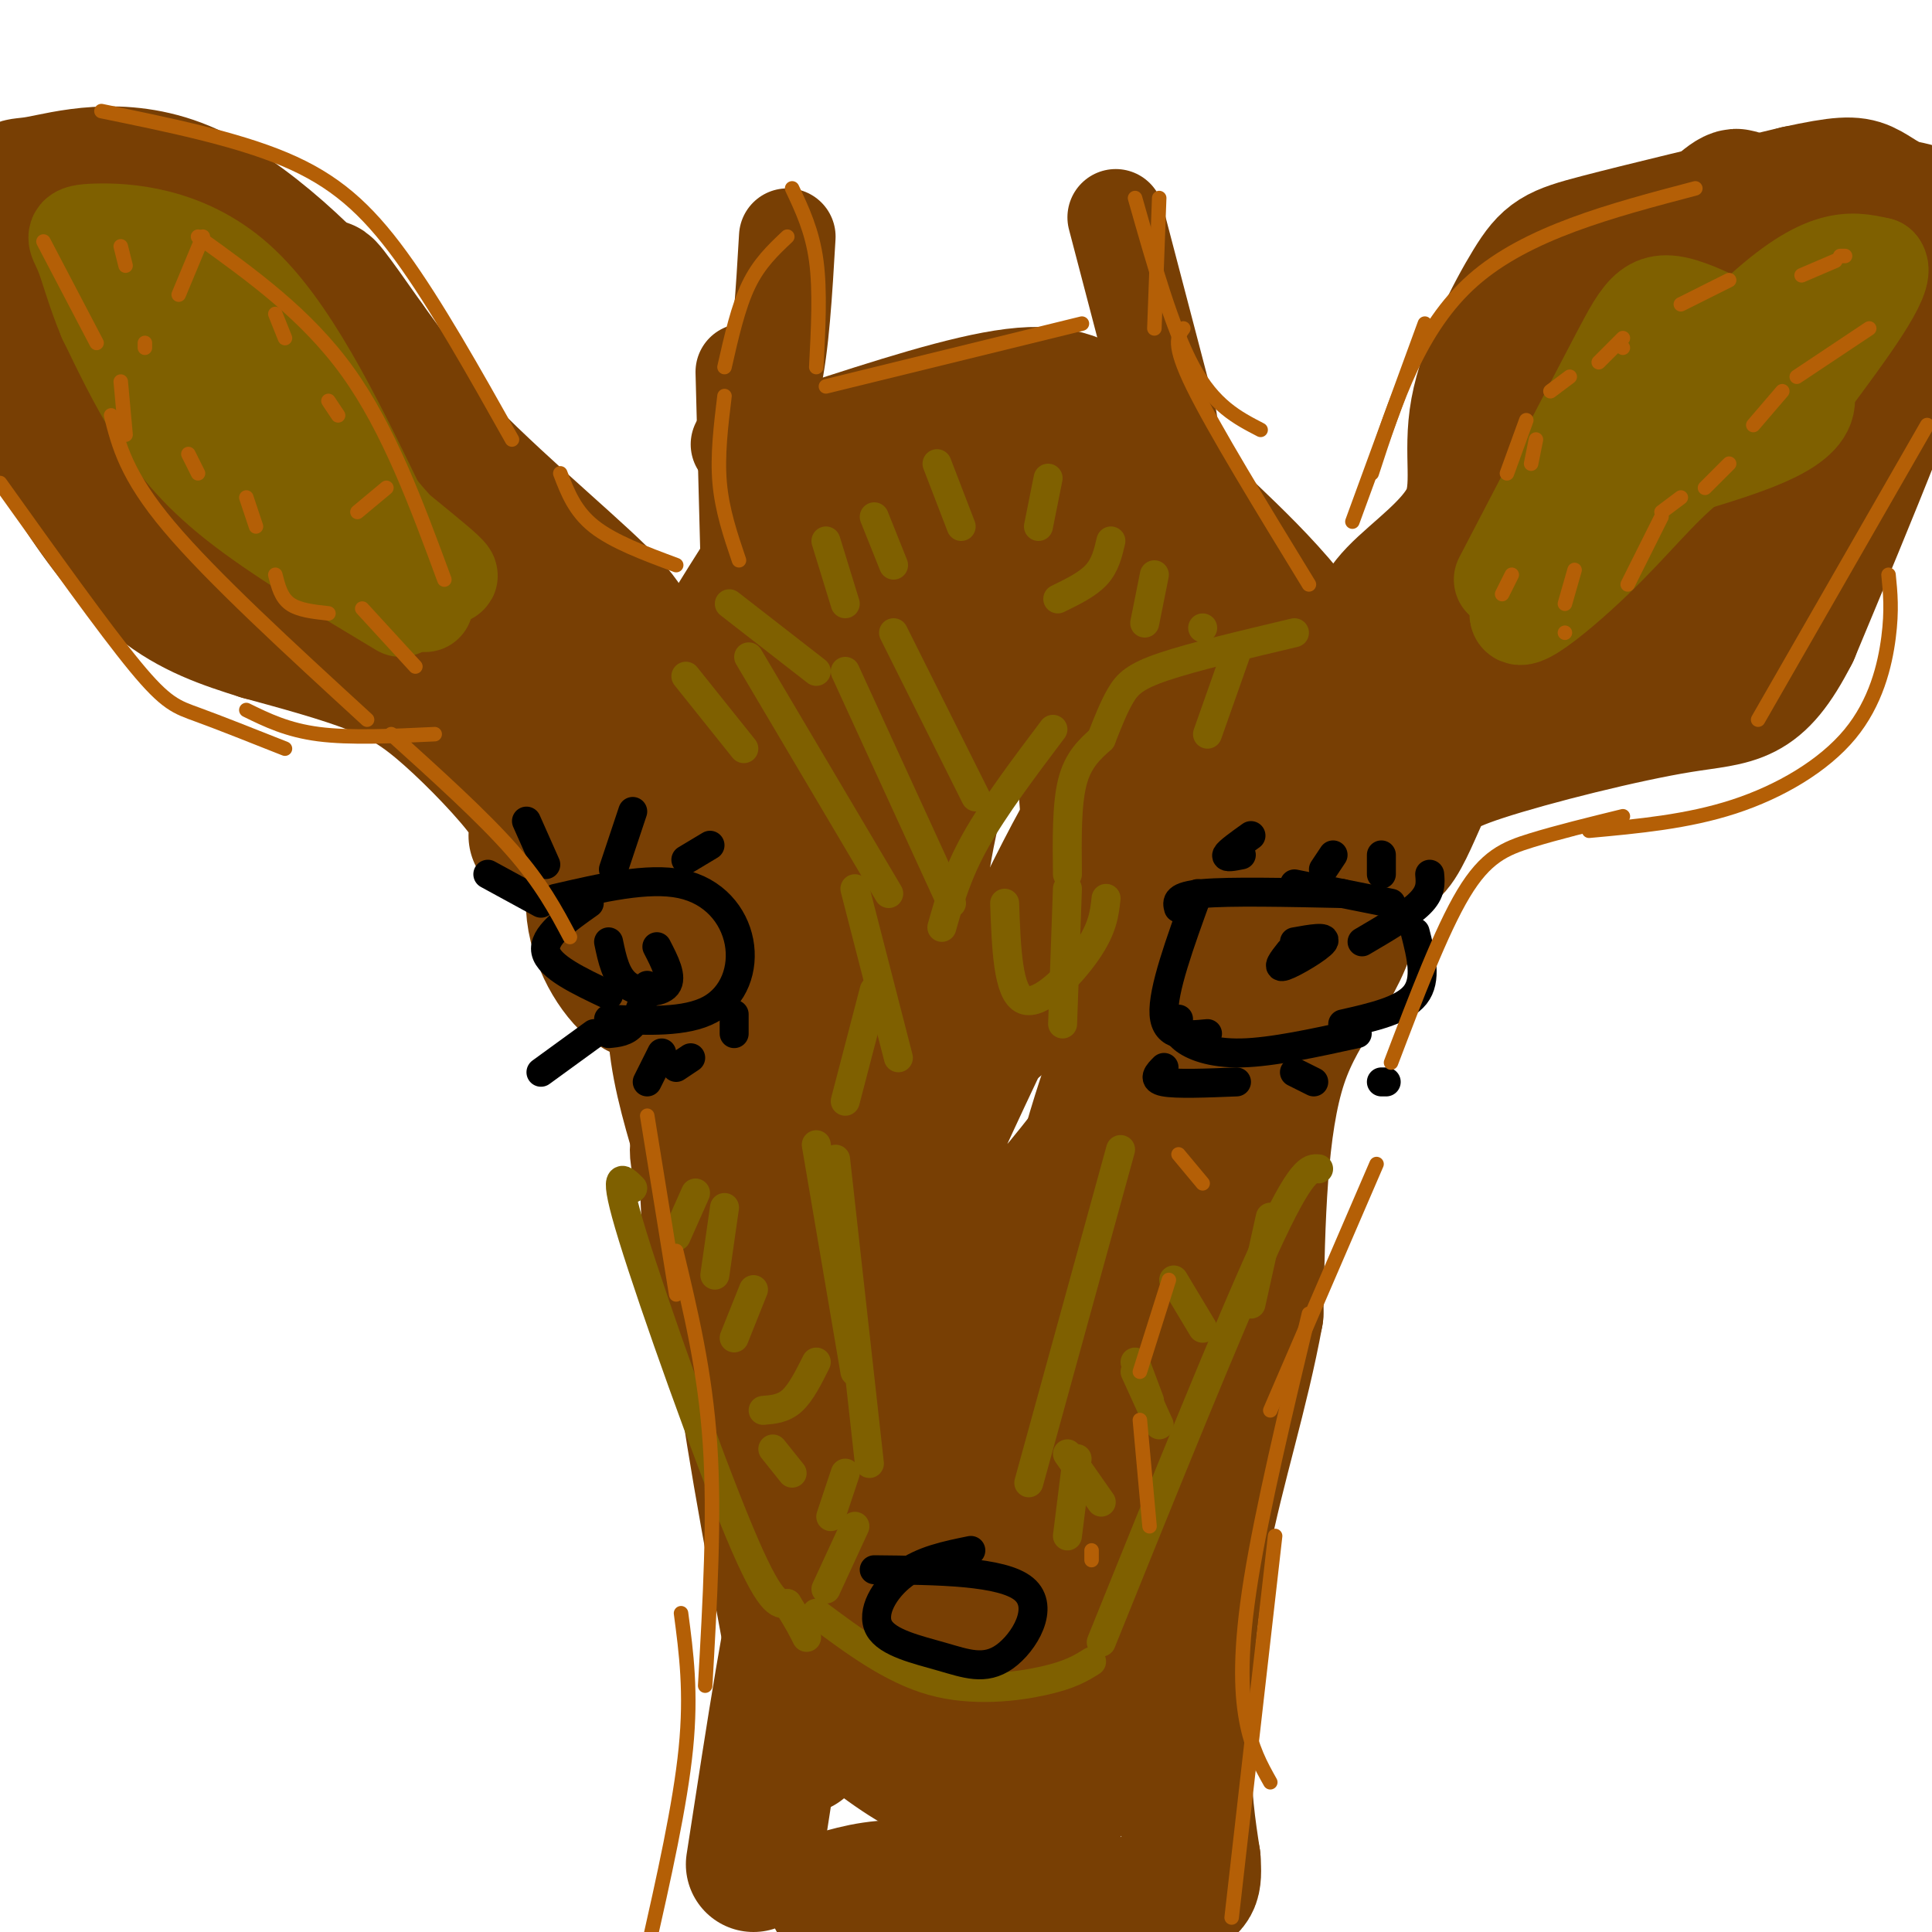 <svg viewBox='0 0 400 400' version='1.1' xmlns='http://www.w3.org/2000/svg' xmlns:xlink='http://www.w3.org/1999/xlink'><g fill='none' stroke='#783f04' stroke-width='3' stroke-linecap='round' stroke-linejoin='round'><path d='M164,385c0.000,0.000 -2.000,-97.000 -2,-97'/></g>
<g fill='none' stroke='#783f04' stroke-width='28' stroke-linecap='round' stroke-linejoin='round'><path d='M156,386c4.222,-27.422 8.444,-54.844 10,-57c1.556,-2.156 0.444,20.956 0,29c-0.444,8.044 -0.222,1.022 0,-6'/><path d='M166,352c-2.400,-13.422 -8.400,-43.978 -11,-62c-2.600,-18.022 -1.800,-23.511 -1,-29'/><path d='M154,261c-0.333,-6.644 -0.667,-8.756 -2,-11c-1.333,-2.244 -3.667,-4.622 -6,-7'/><path d='M146,243c-1.600,-2.556 -2.600,-5.444 0,-10c2.600,-4.556 8.800,-10.778 15,-17'/><path d='M161,216c4.333,-6.422 7.667,-13.978 5,-23c-2.667,-9.022 -11.333,-19.511 -20,-30'/><path d='M146,163c-4.800,-6.844 -6.800,-8.956 -4,-16c2.800,-7.044 10.400,-19.022 18,-31'/><path d='M160,116c4.667,-8.833 7.333,-15.417 10,-22'/><path d='M170,93c15.044,-4.889 30.089,-9.778 40,-11c9.911,-1.222 14.689,1.222 20,6c5.311,4.778 11.156,11.889 17,19'/><path d='M247,107c8.911,8.644 22.689,20.756 29,35c6.311,14.244 5.156,30.622 4,47'/><path d='M280,189c-2.489,11.889 -10.711,18.111 -15,31c-4.289,12.889 -4.644,32.444 -5,52'/><path d='M260,272c-3.000,16.464 -8.000,31.625 -11,47c-3.000,15.375 -4.000,30.964 -4,42c0.000,11.036 1.000,17.518 2,24'/><path d='M247,385c0.316,5.046 0.105,5.662 -4,7c-4.105,1.338 -12.105,3.399 -22,3c-9.895,-0.399 -21.684,-3.257 -30,-4c-8.316,-0.743 -13.158,0.628 -18,2'/><path d='M173,393c0.989,-0.230 12.461,-1.804 20,-4c7.539,-2.196 11.145,-5.014 17,-13c5.855,-7.986 13.959,-21.139 16,-26c2.041,-4.861 -1.979,-1.431 -6,2'/><path d='M220,352c-3.572,2.382 -9.501,7.337 -14,11c-4.499,3.663 -7.568,6.035 -13,4c-5.432,-2.035 -13.228,-8.478 -18,-12c-4.772,-3.522 -6.522,-4.123 -6,-10c0.522,-5.877 3.314,-17.028 9,-14c5.686,3.028 14.267,20.237 22,29c7.733,8.763 14.619,9.081 18,9c3.381,-0.081 3.256,-0.560 4,-4c0.744,-3.440 2.355,-9.840 3,-17c0.645,-7.160 0.322,-15.080 0,-23'/><path d='M225,325c0.508,-8.478 1.777,-18.174 0,-4c-1.777,14.174 -6.601,52.218 -5,52c1.601,-0.218 9.625,-38.699 13,-61c3.375,-22.301 2.101,-28.421 3,-40c0.899,-11.579 3.973,-28.617 -4,-9c-7.973,19.617 -26.992,75.891 -37,81c-10.008,5.109 -11.004,-40.945 -12,-87'/><path d='M183,257c-2.309,-20.364 -2.083,-27.775 0,-5c2.083,22.775 6.022,75.735 6,61c-0.022,-14.735 -4.006,-97.166 -10,-106c-5.994,-8.834 -13.998,55.929 -15,75c-1.002,19.071 5.000,-7.551 9,-28c4.000,-20.449 6.000,-34.724 8,-49'/><path d='M181,205c2.415,2.950 4.452,34.823 7,51c2.548,16.177 5.605,16.656 9,20c3.395,3.344 7.127,9.551 11,13c3.873,3.449 7.886,4.138 12,5c4.114,0.862 8.329,1.897 13,-19c4.671,-20.897 9.799,-63.727 6,-59c-3.799,4.727 -16.523,57.009 -21,70c-4.477,12.991 -0.705,-13.310 4,-34c4.705,-20.690 10.344,-35.769 16,-48c5.656,-12.231 11.328,-21.616 17,-31'/><path d='M255,173c-23.259,16.906 -89.905,74.672 -105,84c-15.095,9.328 21.361,-29.782 39,-47c17.639,-17.218 16.460,-12.543 29,-21c12.540,-8.457 38.799,-30.046 45,-20c6.201,10.046 -7.657,51.727 -13,66c-5.343,14.273 -2.172,1.136 1,-12'/><path d='M251,223c4.701,-11.664 15.952,-34.822 10,-30c-5.952,4.822 -29.107,37.626 -41,52c-11.893,14.374 -12.524,10.317 -20,16c-7.476,5.683 -21.796,21.104 -20,10c1.796,-11.104 19.708,-48.735 32,-74c12.292,-25.265 18.965,-38.164 22,-32c3.035,6.164 2.433,31.390 1,43c-1.433,11.610 -3.695,9.603 -5,8c-1.305,-1.603 -1.652,-2.801 -2,-4'/><path d='M228,212c-0.838,-11.432 -1.933,-38.013 -4,-58c-2.067,-19.987 -5.106,-33.382 -11,-30c-5.894,3.382 -14.642,23.540 -19,40c-4.358,16.460 -4.325,29.222 -4,24c0.325,-5.222 0.942,-28.427 -1,-43c-1.942,-14.573 -6.443,-20.514 -9,-24c-2.557,-3.486 -3.168,-4.517 -5,0c-1.832,4.517 -4.883,14.582 -6,22c-1.117,7.418 -0.301,12.189 3,21c3.301,8.811 9.086,21.660 11,21c1.914,-0.660 -0.043,-14.830 -2,-29'/><path d='M181,156c-1.082,-6.547 -2.789,-8.413 -5,-12c-2.211,-3.587 -4.928,-8.895 -8,-6c-3.072,2.895 -6.498,13.992 -5,20c1.498,6.008 7.920,6.928 12,7c4.080,0.072 5.818,-0.703 10,-5c4.182,-4.297 10.806,-12.117 15,-22c4.194,-9.883 5.956,-21.831 4,-26c-1.956,-4.169 -7.632,-0.559 -11,4c-3.368,4.559 -4.430,10.067 -4,15c0.430,4.933 2.352,9.291 4,12c1.648,2.709 3.020,3.768 7,5c3.980,1.232 10.566,2.638 14,-2c3.434,-4.638 3.717,-15.319 4,-26'/><path d='M218,120c5.866,5.790 18.530,33.266 25,42c6.470,8.734 6.747,-1.274 7,-12c0.253,-10.726 0.481,-22.168 0,-19c-0.481,3.168 -1.672,20.948 -1,31c0.672,10.052 3.208,12.378 4,9c0.792,-3.378 -0.161,-12.460 -1,-18c-0.839,-5.540 -1.565,-7.536 -7,-15c-5.435,-7.464 -15.579,-20.394 -23,-27c-7.421,-6.606 -12.120,-6.887 -14,-8c-1.880,-1.113 -0.940,-3.056 0,-5'/><path d='M208,98c5.049,-6.155 17.670,-19.042 6,-10c-11.670,9.042 -47.633,40.012 -66,57c-18.367,16.988 -19.138,19.993 -21,25c-1.862,5.007 -4.817,12.016 -4,19c0.817,6.984 5.404,13.944 9,16c3.596,2.056 6.199,-0.793 8,-2c1.801,-1.207 2.800,-0.774 5,-7c2.200,-6.226 5.600,-19.113 9,-32'/><path d='M154,164c-0.406,0.523 -5.921,17.831 -8,32c-2.079,14.169 -0.723,25.200 0,20c0.723,-5.200 0.812,-26.631 0,-33c-0.812,-6.369 -2.526,2.324 -4,10c-1.474,7.676 -2.707,14.336 -2,22c0.707,7.664 3.353,16.332 6,25'/><path d='M146,240c1.085,10.145 0.796,23.008 2,30c1.204,6.992 3.901,8.113 6,9c2.099,0.887 3.600,1.539 4,1c0.400,-0.539 -0.300,-2.270 -1,-4'/><path d='M111,173c0.625,-1.714 1.250,-3.429 -2,-8c-3.250,-4.571 -10.375,-12.000 -16,-17c-5.625,-5.000 -9.750,-7.571 -16,-10c-6.250,-2.429 -14.625,-4.714 -23,-7'/><path d='M54,131c-7.380,-2.314 -14.329,-4.600 -21,-10c-6.671,-5.400 -13.065,-13.915 -18,-22c-4.935,-8.085 -8.410,-15.738 -10,-25c-1.590,-9.262 -1.295,-20.131 -1,-31'/><path d='M4,43c-0.537,-5.584 -1.381,-4.043 4,-5c5.381,-0.957 16.987,-4.411 30,1c13.013,5.411 27.432,19.689 36,30c8.568,10.311 11.284,16.656 14,23'/><path d='M88,92c4.491,11.921 8.717,30.225 15,45c6.283,14.775 14.622,26.022 18,29c3.378,2.978 1.794,-2.314 2,-4c0.206,-1.686 2.202,0.232 -4,-8c-6.202,-8.232 -20.601,-26.616 -35,-45'/><path d='M84,109c-17.482,-20.368 -43.688,-48.788 -52,-52c-8.312,-3.212 1.269,18.785 9,33c7.731,14.215 13.610,20.649 17,24c3.390,3.351 4.290,3.620 1,-10c-3.290,-13.620 -10.770,-41.128 -13,-46c-2.230,-4.872 0.792,12.894 9,26c8.208,13.106 21.604,21.553 35,30'/><path d='M90,114c7.952,5.825 10.331,5.389 11,3c0.669,-2.389 -0.371,-6.730 0,-5c0.371,1.730 2.152,9.533 6,17c3.848,7.467 9.763,14.599 13,18c3.237,3.401 3.794,3.069 2,-2c-1.794,-5.069 -5.941,-14.877 -14,-28c-8.059,-13.123 -20.029,-29.562 -32,-46'/><path d='M76,71c-7.416,-10.568 -9.957,-13.987 -8,-10c1.957,3.987 8.411,15.381 20,28c11.589,12.619 28.311,26.463 36,34c7.689,7.537 6.344,8.769 5,10'/><path d='M284,134c0.398,-3.309 0.797,-6.617 5,-11c4.203,-4.383 12.212,-9.840 15,-16c2.788,-6.160 0.356,-13.022 2,-22c1.644,-8.978 7.366,-20.071 11,-26c3.634,-5.929 5.181,-6.694 14,-9c8.819,-2.306 24.909,-6.153 41,-10'/><path d='M372,40c9.198,-2.010 11.692,-2.033 14,-1c2.308,1.033 4.429,3.124 8,4c3.571,0.876 8.592,0.536 5,15c-3.592,14.464 -15.796,43.732 -28,73'/><path d='M371,131c-7.242,14.178 -11.348,13.122 -23,15c-11.652,1.878 -30.852,6.691 -41,10c-10.148,3.309 -11.246,5.114 -13,9c-1.754,3.886 -4.165,9.854 -6,11c-1.835,1.146 -3.096,-2.530 -2,-7c1.096,-4.470 4.548,-9.735 8,-15'/><path d='M294,154c4.930,-8.234 13.256,-21.320 19,-30c5.744,-8.680 8.908,-12.955 20,-23c11.092,-10.045 30.113,-25.860 19,-15c-11.113,10.860 -52.360,48.395 -60,49c-7.640,0.605 18.328,-35.722 37,-60c18.672,-24.278 30.049,-36.508 31,-34c0.951,2.508 -8.525,19.754 -18,37'/><path d='M342,78c-9.092,11.416 -22.823,21.457 -17,16c5.823,-5.457 31.200,-26.411 27,-16c-4.200,10.411 -37.977,52.188 -37,53c0.977,0.812 36.708,-39.339 47,-45c10.292,-5.661 -4.854,23.170 -20,52'/><path d='M342,138c-1.106,6.672 6.130,-2.647 10,-5c3.870,-2.353 4.373,2.262 9,-14c4.627,-16.262 13.376,-53.400 16,-61c2.624,-7.600 -0.877,14.336 -2,24c-1.123,9.664 0.132,7.054 -3,6c-3.132,-1.054 -10.651,-0.553 -16,4c-5.349,4.553 -8.528,13.158 -6,9c2.528,-4.158 10.764,-21.079 19,-38'/><path d='M369,63c3.167,-6.333 1.583,-3.167 0,0'/></g>
<g fill='none' stroke='#783f04' stroke-width='20' stroke-linecap='round' stroke-linejoin='round'><path d='M153,92c2.667,-2.917 5.333,-5.833 7,-13c1.667,-7.167 2.333,-18.583 3,-30'/><path d='M231,45c0.000,0.000 11.000,42.000 11,42'/><path d='M154,77c0.000,0.000 1.000,38.000 1,38'/></g>
<g fill='none' stroke='#7f6000' stroke-width='20' stroke-linecap='round' stroke-linejoin='round'><path d='M83,126c-12.689,-7.600 -25.378,-15.200 -34,-22c-8.622,-6.800 -13.178,-12.800 -17,-19c-3.822,-6.200 -6.911,-12.600 -10,-19'/><path d='M22,66c-2.491,-5.858 -3.719,-11.003 -5,-14c-1.281,-2.997 -2.614,-3.845 3,-4c5.614,-0.155 18.175,0.384 29,10c10.825,9.616 19.912,28.308 29,47'/><path d='M78,105c9.325,11.530 18.139,16.853 14,13c-4.139,-3.853 -21.230,-16.884 -30,-26c-8.770,-9.116 -9.220,-14.319 -12,-18c-2.780,-3.681 -7.890,-5.841 -13,-8'/><path d='M37,66c-2.548,0.393 -2.417,5.375 -2,11c0.417,5.625 1.119,11.893 10,20c8.881,8.107 25.940,18.054 43,28'/><path d='M311,120c9.304,-17.857 18.607,-35.714 24,-46c5.393,-10.286 6.875,-13.000 15,-10c8.125,3.000 22.893,11.714 24,18c1.107,6.286 -11.446,10.143 -24,14'/><path d='M350,96c-6.746,5.416 -11.612,11.957 -20,20c-8.388,8.043 -20.297,17.589 -14,7c6.297,-10.589 30.799,-41.311 46,-56c15.201,-14.689 21.100,-13.344 27,-12'/><path d='M389,55c2.000,2.167 -6.500,13.583 -15,25'/></g>
<g fill='none' stroke='#7f6000' stroke-width='6' stroke-linecap='round' stroke-linejoin='round'><path d='M131,246c-2.222,-2.222 -4.444,-4.444 0,10c4.444,14.444 15.556,45.556 22,61c6.444,15.444 8.222,15.222 10,15'/><path d='M163,332c2.333,3.667 3.167,5.333 4,7'/><path d='M169,334c7.800,5.822 15.600,11.644 24,14c8.400,2.356 17.400,1.244 23,0c5.600,-1.244 7.800,-2.622 10,-4'/><path d='M228,340c13.250,-32.833 26.500,-65.667 34,-82c7.500,-16.333 9.250,-16.167 11,-16'/></g>
<g fill='none' stroke='#000000' stroke-width='6' stroke-linecap='round' stroke-linejoin='round'><path d='M115,186c9.577,-2.220 19.155,-4.440 26,-3c6.845,1.440 10.958,6.542 12,12c1.042,5.458 -0.988,11.274 -6,14c-5.012,2.726 -13.006,2.363 -21,2'/><path d='M126,214c1.833,-0.167 3.667,-0.333 5,-2c1.333,-1.667 2.167,-4.833 3,-8'/><path d='M122,187c-4.833,3.417 -9.667,6.833 -9,10c0.667,3.167 6.833,6.083 13,9'/><path d='M112,187c0.000,0.000 -11.000,-6.000 -11,-6'/><path d='M113,179c0.000,0.000 -4.000,-9.000 -4,-9'/><path d='M127,180c0.000,0.000 4.000,-12.000 4,-12'/><path d='M142,178c0.000,0.000 5.000,-3.000 5,-3'/><path d='M123,214c0.000,0.000 -11.000,8.000 -11,8'/><path d='M137,218c0.000,0.000 -3.000,6.000 -3,6'/><path d='M140,221c0.000,0.000 3.000,-2.000 3,-2'/><path d='M152,214c0.000,0.000 0.000,-4.000 0,-4'/><path d='M126,195c0.756,3.622 1.511,7.244 4,9c2.489,1.756 6.711,1.644 8,0c1.289,-1.644 -0.356,-4.822 -2,-8'/><path d='M244,211c-0.378,1.267 -0.756,2.533 1,4c1.756,1.467 5.644,3.133 12,3c6.356,-0.133 15.178,-2.067 24,-4'/><path d='M244,188c-0.333,-1.250 -0.667,-2.500 5,-3c5.667,-0.500 17.333,-0.250 29,0'/><path d='M248,185c-3.667,10.083 -7.333,20.167 -7,25c0.333,4.833 4.667,4.417 9,4'/><path d='M268,183c0.000,0.000 20.000,4.000 20,4'/><path d='M259,173c-2.333,1.667 -4.667,3.333 -5,4c-0.333,0.667 1.333,0.333 3,0'/><path d='M276,177c0.000,0.000 -2.000,3.000 -2,3'/><path d='M286,177c0.000,0.000 0.000,4.000 0,4'/><path d='M296,181c0.167,1.833 0.333,3.667 -2,6c-2.333,2.333 -7.167,5.167 -12,8'/><path d='M241,221c-1.250,1.250 -2.500,2.500 0,3c2.500,0.500 8.750,0.250 15,0'/><path d='M268,222c0.000,0.000 4.000,2.000 4,2'/><path d='M286,224c0.000,0.000 1.000,0.000 1,0'/><path d='M267,197c-1.444,1.822 -2.889,3.644 -1,3c1.889,-0.644 7.111,-3.756 8,-5c0.889,-1.244 -2.556,-0.622 -6,0'/><path d='M293,193c1.250,4.917 2.500,9.833 0,13c-2.500,3.167 -8.750,4.583 -15,6'/><path d='M201,321c-5.040,1.021 -10.080,2.043 -14,5c-3.920,2.957 -6.719,7.850 -5,11c1.719,3.150 7.956,4.556 13,6c5.044,1.444 8.897,2.927 13,0c4.103,-2.927 8.458,-10.265 4,-14c-4.458,-3.735 -17.729,-3.868 -31,-4'/></g>
<g fill='none' stroke='#7f6000' stroke-width='6' stroke-linecap='round' stroke-linejoin='round'><path d='M151,125c0.000,0.000 18.000,14.000 18,14'/><path d='M171,112c0.000,0.000 4.000,13.000 4,13'/><path d='M181,107c0.000,0.000 4.000,10.000 4,10'/><path d='M194,96c0.000,0.000 5.000,13.000 5,13'/><path d='M217,99c0.000,0.000 -2.000,10.000 -2,10'/><path d='M230,112c-0.583,2.500 -1.167,5.000 -3,7c-1.833,2.000 -4.917,3.500 -8,5'/><path d='M239,119c0.000,0.000 -2.000,10.000 -2,10'/><path d='M249,130c0.000,0.000 0.000,0.000 0,0'/><path d='M256,135c0.000,0.000 -6.000,17.000 -6,17'/><path d='M223,302c0.000,0.000 -2.000,16.000 -2,16'/><path d='M221,301c0.000,0.000 7.000,10.000 7,10'/><path d='M235,284c0.000,0.000 5.000,11.000 5,11'/><path d='M235,282c0.000,0.000 3.000,8.000 3,8'/><path d='M243,265c0.000,0.000 6.000,10.000 6,10'/><path d='M263,252c0.000,0.000 -4.000,18.000 -4,18'/><path d='M144,247c0.000,0.000 -4.000,9.000 -4,9'/><path d='M150,250c0.000,0.000 -2.000,14.000 -2,14'/><path d='M156,267c0.000,0.000 -4.000,10.000 -4,10'/><path d='M169,282c-1.583,3.167 -3.167,6.333 -5,8c-1.833,1.667 -3.917,1.833 -6,2'/><path d='M160,300c0.000,0.000 4.000,5.000 4,5'/><path d='M175,305c0.000,0.000 -3.000,9.000 -3,9'/><path d='M177,316c0.000,0.000 -6.000,13.000 -6,13'/><path d='M169,237c0.000,0.000 8.000,47.000 8,47'/><path d='M173,240c0.000,0.000 7.000,63.000 7,63'/><path d='M232,238c0.000,0.000 -19.000,69.000 -19,69'/><path d='M175,228c0.000,0.000 6.000,-23.000 6,-23'/><path d='M177,184c0.000,0.000 9.000,35.000 9,35'/><path d='M220,212c0.000,0.000 1.000,-28.000 1,-28'/><path d='M229,186c-0.333,3.089 -0.667,6.178 -4,11c-3.333,4.822 -9.667,11.378 -13,10c-3.333,-1.378 -3.667,-10.689 -4,-20'/><path d='M195,192c1.583,-5.583 3.167,-11.167 7,-18c3.833,-6.833 9.917,-14.917 16,-23'/><path d='M221,181c-0.083,-7.167 -0.167,-14.333 1,-19c1.167,-4.667 3.583,-6.833 6,-9'/><path d='M202,165c0.000,0.000 -17.000,-34.000 -17,-34'/><path d='M197,187c0.000,0.000 -22.000,-48.000 -22,-48'/><path d='M184,185c0.000,0.000 -29.000,-49.000 -29,-49'/><path d='M228,153c1.289,-3.289 2.578,-6.578 4,-9c1.422,-2.422 2.978,-3.978 9,-6c6.022,-2.022 16.511,-4.511 27,-7'/><path d='M154,155c0.000,0.000 -12.000,-15.000 -12,-15'/></g>
<g fill='none' stroke='#b45f06' stroke-width='3' stroke-linecap='round' stroke-linejoin='round'><path d='M25,51c0.000,0.000 1.000,4.000 1,4'/><path d='M42,49c0.000,0.000 -5.000,12.000 -5,12'/><path d='M57,65c0.000,0.000 2.000,5.000 2,5'/><path d='M68,83c0.000,0.000 2.000,3.000 2,3'/><path d='M80,101c0.000,0.000 -6.000,5.000 -6,5'/><path d='M30,71c0.000,0.000 0.000,1.000 0,1'/><path d='M25,79c0.000,0.000 1.000,11.000 1,11'/><path d='M39,94c0.000,0.000 2.000,4.000 2,4'/><path d='M51,103c0.000,0.000 2.000,6.000 2,6'/><path d='M57,119c0.583,2.333 1.167,4.667 3,6c1.833,1.333 4.917,1.667 8,2'/><path d='M75,126c0.000,0.000 11.000,12.000 11,12'/><path d='M311,123c0.000,0.000 2.000,-4.000 2,-4'/><path d='M312,98c0.000,0.000 4.000,-11.000 4,-11'/><path d='M321,81c0.000,0.000 4.000,-3.000 4,-3'/><path d='M331,75c0.000,0.000 5.000,-5.000 5,-5'/><path d='M348,63c0.000,0.000 10.000,-5.000 10,-5'/><path d='M373,57c0.000,0.000 7.000,-3.000 7,-3'/><path d='M381,53c0.000,0.000 1.000,0.000 1,0'/><path d='M387,68c0.000,0.000 -15.000,10.000 -15,10'/><path d='M369,81c0.000,0.000 -6.000,7.000 -6,7'/><path d='M358,96c0.000,0.000 -5.000,5.000 -5,5'/><path d='M326,118c0.000,0.000 -2.000,7.000 -2,7'/><path d='M324,131c0.000,0.000 0.000,0.000 0,0'/><path d='M337,121c0.000,0.000 7.000,-14.000 7,-14'/><path d='M344,106c0.000,0.000 4.000,-3.000 4,-3'/><path d='M317,96c0.000,0.000 1.000,-5.000 1,-5'/><path d='M336,72c0.000,0.000 0.000,0.000 0,0'/><path d='M226,321c0.000,0.000 0.000,2.000 0,2'/><path d='M236,294c0.000,0.000 2.000,22.000 2,22'/><path d='M236,284c0.000,0.000 6.000,-19.000 6,-19'/><path d='M244,239c0.000,0.000 5.000,6.000 5,6'/><path d='M271,272c-4.844,20.289 -9.689,40.578 -12,55c-2.311,14.422 -2.089,22.978 -1,29c1.089,6.022 3.044,9.511 5,13'/><path d='M264,318c0.000,0.000 -9.000,79.000 -9,79'/><path d='M141,334c1.083,8.167 2.167,16.333 1,28c-1.167,11.667 -4.583,26.833 -8,42'/><path d='M146,349c1.000,-17.500 2.000,-35.000 1,-50c-1.000,-15.000 -4.000,-27.500 -7,-40'/><path d='M134,231c0.000,0.000 6.000,37.000 6,37'/><path d='M285,241c0.000,0.000 -22.000,51.000 -22,51'/><path d='M81,152c9.417,8.500 18.833,17.000 25,24c6.167,7.000 9.083,12.500 12,18'/><path d='M116,98c1.500,3.917 3.000,7.833 7,11c4.000,3.167 10.500,5.583 17,8'/><path d='M153,116c-1.750,-5.167 -3.500,-10.333 -4,-16c-0.500,-5.667 0.250,-11.833 1,-18'/><path d='M163,49c-2.917,2.750 -5.833,5.500 -8,10c-2.167,4.500 -3.583,10.750 -5,17'/><path d='M164,39c2.083,4.417 4.167,8.833 5,15c0.833,6.167 0.417,14.083 0,22'/><path d='M171,80c0.000,0.000 53.000,-13.000 53,-13'/><path d='M240,41c0.000,0.000 -1.000,27.000 -1,27'/><path d='M235,41c3.833,13.500 7.667,27.000 12,35c4.333,8.000 9.167,10.500 14,13'/><path d='M245,68c-1.167,1.583 -2.333,3.167 2,12c4.333,8.833 14.167,24.917 24,41'/><path d='M280,108c0.000,0.000 15.000,-41.000 15,-41'/><path d='M284,98c4.917,-15.083 9.833,-30.167 21,-40c11.167,-9.833 28.583,-14.417 46,-19'/><path d='M329,172c10.202,-0.935 20.405,-1.869 30,-5c9.595,-3.131 18.583,-8.458 24,-15c5.417,-6.542 7.262,-14.298 8,-20c0.738,-5.702 0.369,-9.351 0,-13'/><path d='M399,88c0.000,0.000 -35.000,61.000 -35,61'/><path d='M336,169c-6.800,1.667 -13.600,3.333 -19,5c-5.400,1.667 -9.400,3.333 -14,11c-4.600,7.667 -9.800,21.333 -15,35'/><path d='M76,149c-16.083,-14.750 -32.167,-29.500 -41,-40c-8.833,-10.500 -10.417,-16.750 -12,-23'/><path d='M21,23c13.889,2.844 27.778,5.689 38,10c10.222,4.311 16.778,10.089 24,20c7.222,9.911 15.111,23.956 23,38'/><path d='M0,100c10.778,15.089 21.556,30.178 28,38c6.444,7.822 8.556,8.378 13,10c4.444,1.622 11.222,4.311 18,7'/><path d='M51,147c4.250,2.083 8.500,4.167 15,5c6.500,0.833 15.250,0.417 24,0'/><path d='M20,71c0.000,0.000 -11.000,-21.000 -11,-21'/><path d='M41,49c11.250,8.083 22.500,16.167 31,28c8.500,11.833 14.250,27.417 20,43'/></g>
</svg>